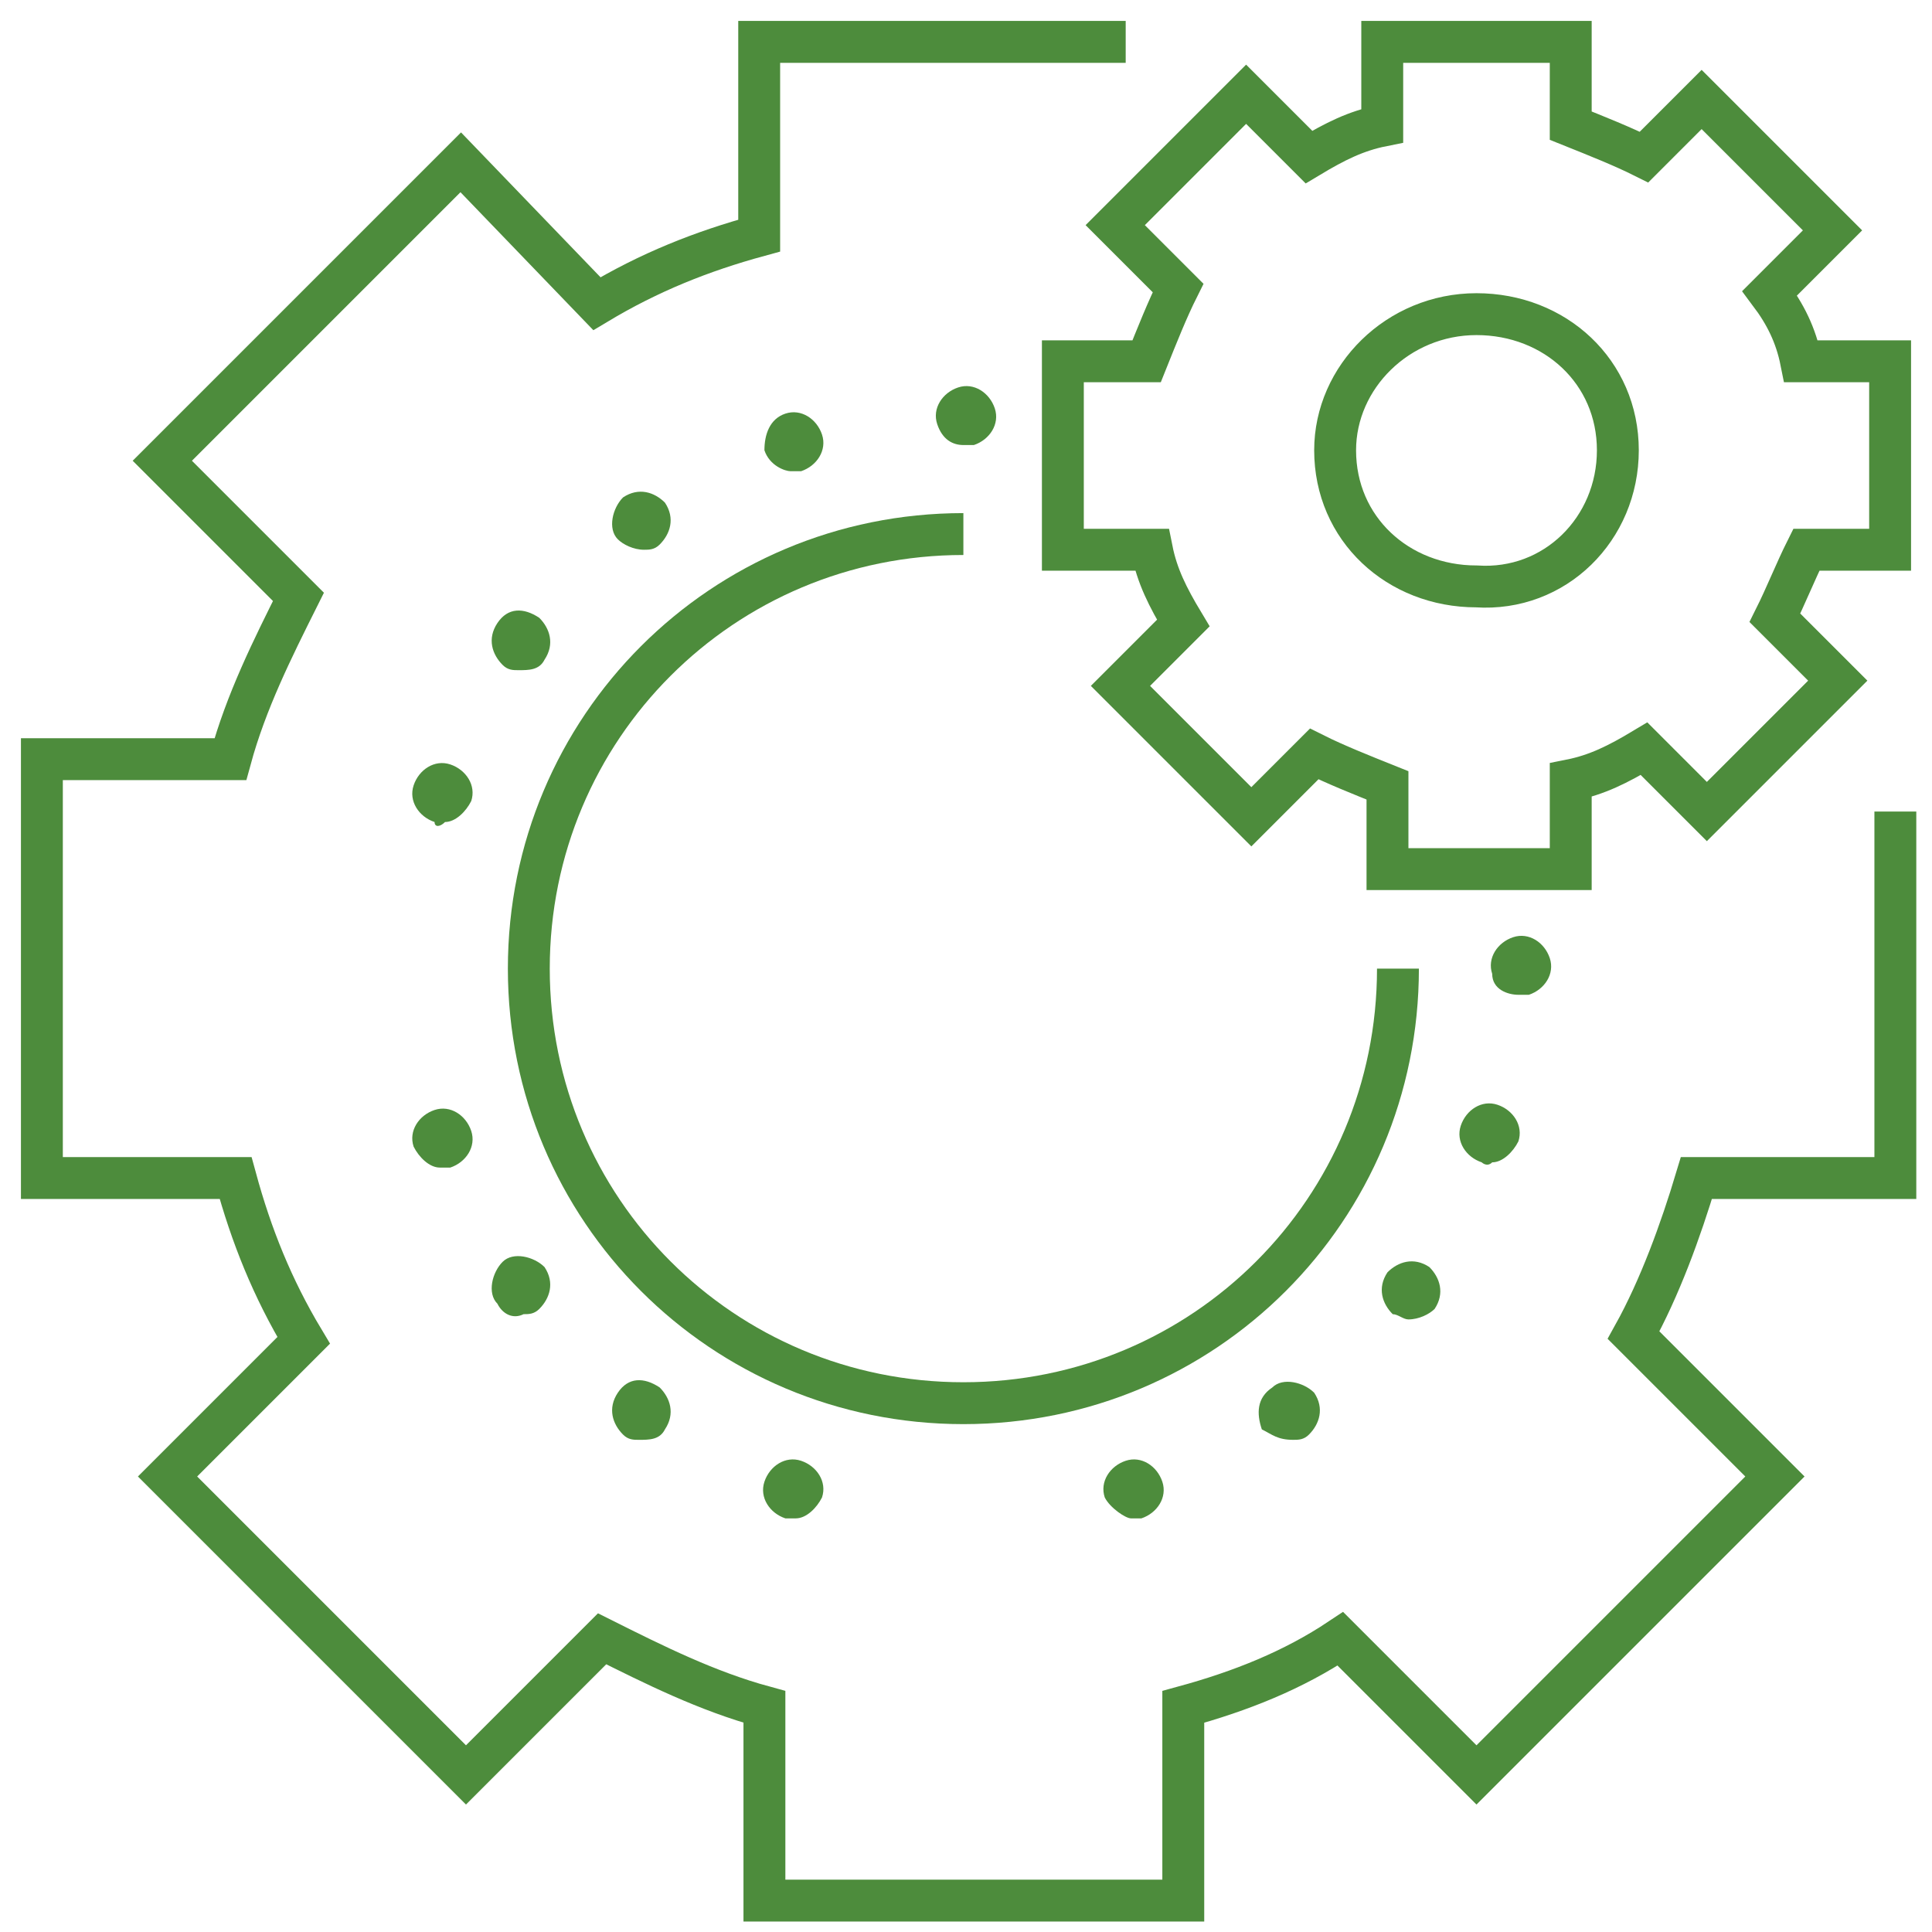 <?xml version="1.0" encoding="utf-8"?>
<!-- Generator: Adobe Illustrator 28.2.0, SVG Export Plug-In . SVG Version: 6.00 Build 0)  -->
<!DOCTYPE svg PUBLIC "-//W3C//DTD SVG 1.1//EN" "http://www.w3.org/Graphics/SVG/1.1/DTD/svg11.dtd">
<svg version="1.1" xmlns:x="http://ns.adobe.com/Extensibility/1.0/" xmlns:i="http://ns.adobe.com/AdobeIllustrator/10.0/" xmlns:graph="http://ns.adobe.com/Graphs/1.0/"
	 xmlns="http://www.w3.org/2000/svg" xmlns:xlink="http://www.w3.org/1999/xlink" x="0px" y="0px" viewBox="0 0 36.9 36.9"
	 style="enable-background:new 0 0 36.9 36.9;" xml:space="preserve">
<style type="text/css">
	.st0{fill:none;stroke:#4D8C3C;stroke-width:0.8;}
	.st1{fill:none;stroke:#000000;stroke-width:0.8;}
	.st2{fill:none;stroke:#000000;stroke-width:0.8;stroke-miterlimit:10;}
	.st3{fill:none;stroke:#32494F;stroke-width:0.8;stroke-miterlimit:10;}
	.st4{fill:none;stroke:#32494F;stroke-width:0.844;stroke-miterlimit:10;}
	.st5{fill:none;stroke:#4D8C3C;stroke-width:0.8;stroke-miterlimit:10;}
	.st6{fill:none;stroke:#4D8C3C;stroke-width:0.8;stroke-linecap:round;stroke-linejoin:round;stroke-miterlimit:10;}
	.st7{fill:none;stroke:#4D8C3C;stroke-width:0.8;stroke-linejoin:round;stroke-miterlimit:10;}
	.st8{fill:#4D8C3C;}
	.st9{fill:none;stroke:#32494F;stroke-width:0.8;stroke-linejoin:round;stroke-miterlimit:10;}
	.st10{fill:none;stroke:#32494F;stroke-width:0.8;stroke-linecap:round;stroke-linejoin:round;stroke-miterlimit:10;}
	.st11{fill:#32494F;}
	.st12{fill:none;stroke:#32494F;stroke-width:0.8;stroke-linecap:round;stroke-miterlimit:10;}
	.st13{fill:none;stroke:#FC4D32;stroke-width:0.8;stroke-miterlimit:10;}
	.st14{fill:none;stroke:#FC4D32;stroke-width:0.8;stroke-linejoin:round;stroke-miterlimit:10;}
	.st15{fill:none;stroke:#000000;stroke-width:0.863;}
	.st16{fill:none;stroke:#000000;stroke-width:0.8;stroke-linecap:round;stroke-linejoin:round;stroke-miterlimit:10;}
	.st17{fill:none;stroke:#FFFFFF;stroke-width:0.8;}
	.st18{fill:none;stroke:#FFFFFF;stroke-width:0.8;stroke-miterlimit:10;}
	.st19{fill:#FFFFFF;}
	.st20{fill:none;stroke:#32494F;stroke-width:0.8;}
	.st21{fill:none;stroke:#000000;stroke-width:0.8;stroke-linecap:round;stroke-miterlimit:10;}
	.st22{fill:#FFFFFF;stroke:#32494F;stroke-width:0.8;stroke-linecap:round;stroke-linejoin:round;stroke-miterlimit:10;}
	.st23{fill:#FC4D32;}
	.st24{fill:#F7F719;}
	.st25{fill:none;stroke:#FC4D32;stroke-width:0.8;stroke-linecap:round;stroke-linejoin:round;stroke-miterlimit:10;}
	.st26{fill:none;stroke:#FC4D32;stroke-width:0.8;stroke-linecap:round;stroke-miterlimit:10;}
</style>
<g id="Ebene_1">
	<g>
		<path class="st5" d="M21.5,0.8l-7,0v3.7c-1.1,0.3-2.1,0.7-3.1,1.3L8.8,3.1L3.1,8.8l2.6,2.6c-0.5,1-1,2-1.3,3.1H0.8v8c0,0,0,0,0,0
			h3.7c0.3,1.1,0.7,2.1,1.3,3.1l-2.6,2.6l5.7,5.7l2.6-2.6c1,0.5,2,1,3.1,1.3v3.7c0,0,0,0,0,0h8v-3.7c1.1-0.3,2.1-0.7,3-1.3l2.6,2.6
			l5.7-5.7l-2.7-2.7c0.5-0.9,0.9-2,1.2-3h3.8v-7"/>
		<path class="st5" d="M18.4,10.2c-4.6,0-8.3,3.7-8.3,8.3c0,4.6,3.7,8.3,8.3,8.3s8.3-3.7,8.3-8.3"/>
		<path class="st5" d="M30.9,8.6c0-1.5-1.2-2.6-2.7-2.6c-1.5,0-2.7,1.2-2.7,2.6c0,1.5,1.2,2.6,2.7,2.6C29.7,11.3,30.9,10.1,30.9,8.6
			z M36.1,10.4V6.9h-1.7c-0.1-0.5-0.3-0.9-0.6-1.3l1.2-1.2l-2.5-2.5L31.4,3c-0.4-0.2-0.9-0.4-1.4-0.6V0.8h-3.6v1.6
			c-0.5,0.1-0.9,0.3-1.4,0.6l-1.2-1.2l-2.5,2.5l1.2,1.2c-0.2,0.4-0.4,0.9-0.6,1.4h-1.6v3.6H22c0.1,0.5,0.3,0.9,0.6,1.4l-1.2,1.2
			l2.5,2.5l1.2-1.2c0.4,0.2,0.9,0.4,1.4,0.6v1.6H30v-1.7c0.5-0.1,0.9-0.3,1.4-0.6l1.2,1.2l2.5-2.5l-1.2-1.2c0.2-0.4,0.4-0.9,0.6-1.3
			H36.1z"/>
	</g>
	<g>
		<path class="st8" d="M17.9,8.1c-0.1-0.3,0.1-0.6,0.4-0.7l0,0c0.3-0.1,0.6,0.1,0.7,0.4l0,0c0.1,0.3-0.1,0.6-0.4,0.7l0,0
			c-0.1,0-0.1,0-0.2,0l0,0C18.2,8.5,18,8.4,17.9,8.1z"/>
		<path class="st8" d="M28.5,18.6c-0.1-0.3,0.1-0.6,0.4-0.7l0,0c0.3-0.1,0.6,0.1,0.7,0.4l0,0c0.1,0.3-0.1,0.6-0.4,0.7l0,0
			c-0.1,0-0.1,0-0.2,0l0,0C28.8,19,28.5,18.9,28.5,18.6z"/>
		<path class="st8" d="M21.1,28.6c-0.1-0.3,0.1-0.6,0.4-0.7l0,0c0.3-0.1,0.6,0.1,0.7,0.4l0,0c0.1,0.3-0.1,0.6-0.4,0.7l0,0
			c-0.1,0-0.1,0-0.2,0l0,0C21.5,29,21.2,28.8,21.1,28.6z M24.1,27.3C24,27,24,26.7,24.3,26.5l0,0c0.2-0.2,0.6-0.1,0.8,0.1l0,0
			c0.2,0.3,0.1,0.6-0.1,0.8l0,0c-0.1,0.1-0.2,0.1-0.3,0.1l0,0C24.4,27.5,24.3,27.4,24.1,27.3z M26.6,25.1c-0.2-0.2-0.3-0.5-0.1-0.8
			l0,0c0.2-0.2,0.5-0.3,0.8-0.1l0,0c0.2,0.2,0.3,0.5,0.1,0.8l0,0c-0.1,0.1-0.3,0.2-0.5,0.2l0,0C26.8,25.2,26.7,25.1,26.6,25.1z
			 M28.3,22.2c-0.3-0.1-0.5-0.4-0.4-0.7l0,0c0.1-0.3,0.4-0.5,0.7-0.4l0,0c0.3,0.1,0.5,0.4,0.4,0.7l0,0l0,0l0,0
			c-0.1,0.2-0.3,0.4-0.5,0.4l0,0C28.4,22.3,28.3,22.2,28.3,22.2z"/>
		<path class="st8" d="M15,29c-0.3-0.1-0.5-0.4-0.4-0.7l0,0c0.1-0.3,0.4-0.5,0.7-0.4l0,0c0.3,0.1,0.5,0.4,0.4,0.7l0,0
			c-0.1,0.2-0.3,0.4-0.5,0.4l0,0C15.1,29,15.1,29,15,29z M11.9,27.4C11.9,27.4,11.9,27.4,11.9,27.4L11.9,27.4
			c-0.2-0.2-0.3-0.5-0.1-0.8l0,0c0.2-0.3,0.5-0.3,0.8-0.1l0,0c0.2,0.2,0.3,0.5,0.1,0.8l0,0c-0.1,0.2-0.3,0.2-0.5,0.2l0,0
			C12.1,27.5,12,27.5,11.9,27.4z M9.5,24.9c-0.2-0.2-0.1-0.6,0.1-0.8l0,0c0.2-0.2,0.6-0.1,0.8,0.1l0,0c0.2,0.3,0.1,0.6-0.1,0.8l0,0
			c-0.1,0.1-0.2,0.1-0.3,0.1l0,0C9.8,25.2,9.6,25.1,9.5,24.9z M7.9,21.9c-0.1-0.3,0.1-0.6,0.4-0.7l0,0c0.3-0.1,0.6,0.1,0.7,0.4l0,0
			c0.1,0.3-0.1,0.6-0.4,0.7l0,0c0,0-0.1,0-0.2,0l0,0C8.2,22.3,8,22.1,7.9,21.9z"/>
		<path class="st8" d="M8.3,15.7C8,15.6,7.8,15.3,7.9,15l0,0l0,0l0,0c0.1-0.3,0.4-0.5,0.7-0.4l0,0c0.3,0.1,0.5,0.4,0.4,0.7v0
			c-0.1,0.2-0.3,0.4-0.5,0.4l0,0C8.4,15.8,8.3,15.8,8.3,15.7z M9.6,12.7c-0.2-0.2-0.3-0.5-0.1-0.8l0,0c0,0,0,0,0,0l0,0
			c0.2-0.3,0.5-0.3,0.8-0.1l0,0c0.2,0.2,0.3,0.5,0.1,0.8v0c-0.1,0.2-0.3,0.2-0.5,0.2l0,0C9.8,12.8,9.7,12.8,9.6,12.7z M11.8,10.3
			c-0.2-0.2-0.1-0.6,0.1-0.8l0,0c0.3-0.2,0.6-0.1,0.8,0.1l0,0c0.2,0.3,0.1,0.6-0.1,0.8l0,0c-0.1,0.1-0.2,0.1-0.3,0.1l0,0
			C12.1,10.5,11.9,10.4,11.8,10.3z M14.6,8.6C14.6,8.3,14.7,8,15,7.9l0,0c0.3-0.1,0.6,0.1,0.7,0.4l0,0c0.1,0.3-0.1,0.6-0.4,0.7l0,0
			c-0.1,0-0.1,0-0.2,0l0,0C15,9,14.7,8.9,14.6,8.6z"/>
	</g>
</g>
<g id="_x2014_ŽÓť_x5F_1">
</g>
<g id="Layer_1">
</g>
</svg>
